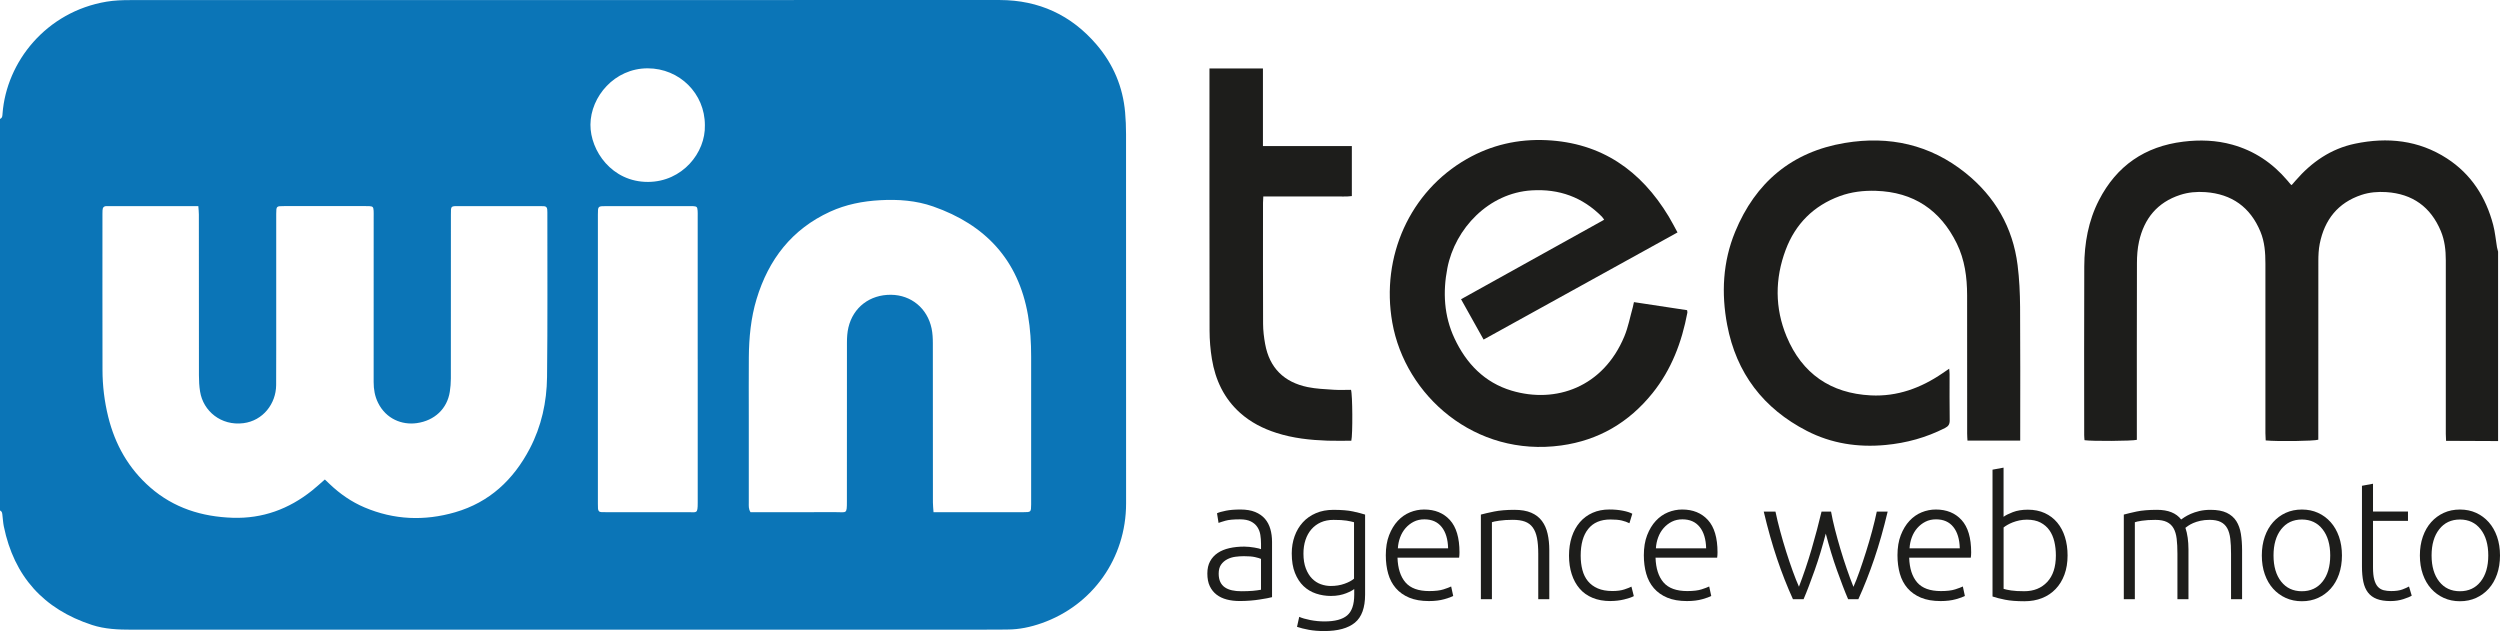 <?xml version="1.0" encoding="UTF-8"?>
<svg xmlns="http://www.w3.org/2000/svg" id="b" viewBox="0 0 1030 260">
  <g id="c">
    <path d="M0,49c1.04-.42.98-1.38,1.05-2.24C2.66,25.47,19.03,4.83,43.94.68,47.08.16,50.31.04,53.5.04,158.73,0,263.95.01,369.17.01c14.25,0,28.51-.03,42.76,0,16.08.04,29.44,6.18,39.88,18.4,6.84,8.01,10.83,17.36,11.74,27.92.26,2.95.38,5.92.38,8.88.02,50.73,0,101.45.02,152.18,0,22.73-13.92,42.02-34.76,49.35-4.54,1.6-9.23,2.62-14.09,2.62-1.52,0-3.04.05-4.56.05-118.76,0-237.51,0-356.27.02-5.55,0-11.05-.21-16.37-1.95-19.93-6.5-32.11-19.99-36.33-40.62-.29-1.41-.36-2.86-.54-4.29-.1-.87-.04-1.81-1.04-2.26V49ZM133.82,197.53c.79.75,1.42,1.35,2.05,1.95,4.22,4.01,8.94,7.29,14.31,9.57,12.2,5.18,24.72,5.66,37.34,2,14.12-4.09,24.02-13.37,30.75-26.23,4.81-9.2,6.99-19.17,7.11-29.44.26-22.63.11-45.27.13-67.9,0-.4-.02-.8-.05-1.2-.07-.85-.54-1.31-1.39-1.33-.72-.02-1.44-.03-2.16-.03-10.81,0-21.62,0-32.43,0-3.89,0-3.71-.24-3.71,3.61,0,22.47.01,44.95-.02,67.42,0,1.83-.16,3.69-.44,5.5-1.09,6.91-6.22,11.85-13.63,12.88-6.02.84-12.59-1.68-15.91-8.35-1.35-2.72-1.84-5.6-1.83-8.62.02-22.71.01-45.43.01-68.14,0-.8.03-1.61-.02-2.41-.11-1.58-.32-1.78-1.85-1.89-.48-.03-.96-.01-1.44-.01-11.21,0-22.42,0-33.63,0-3.18,0-3.18.01-3.21,3.23,0,.64,0,1.28,0,1.93,0,17.98,0,35.96,0,53.94,0,4.9.02,9.79-.03,14.69-.07,7.62-5.4,14.63-13.5,15.65-9.2,1.15-16.55-4.98-17.84-13.03-.36-2.21-.47-4.47-.47-6.71-.03-22.07-.02-44.15-.03-66.22,0-1.08-.13-2.16-.22-3.47-1.14,0-2.01,0-2.88,0-11.13,0-22.26,0-33.39,0-.48,0-.96.03-1.44,0-1.23-.05-1.74.61-1.76,1.76,0,.48-.03.96-.03,1.44,0,21.43-.03,42.86.02,64.29.01,6.51.79,12.96,2.35,19.29,2.82,11.45,8.38,21.29,17.3,29.1,9.73,8.51,21.31,12.1,33.99,12.52,12.28.4,23.11-3.57,32.67-11.2,1.75-1.39,3.39-2.92,5.33-4.6ZM384.61,211.02h2.89c11.37,0,22.74,0,34.11,0,3.18,0,3.19-.03,3.22-3.22,0-.4,0-.8,0-1.2,0-19.9.01-39.81,0-59.71,0-5.7-.32-11.38-1.3-17.01-3.96-22.87-17.63-37.32-39.08-44.82-7.01-2.45-14.35-2.99-21.78-2.58-7.19.39-14.14,1.74-20.69,4.74-15.72,7.21-25.33,19.65-30.27,35.98-2.36,7.81-3.12,15.87-3.19,23.99-.07,8.11-.02,16.21-.02,24.32,0,11.88,0,23.76,0,35.63,0,1.25-.15,2.55.71,3.88.86,0,1.73,0,2.6,0,10.89,0,21.78.03,32.67-.01,4.28-.01,4.45.88,4.44-4.4-.01-21.83-.02-43.66.02-65.49,0-2.07.13-4.19.6-6.19,1.97-8.35,8.87-13.57,17.56-13.48,8.29.09,14.95,5.53,16.71,13.85.43,2.02.52,4.14.52,6.21.04,21.83.02,43.66.03,65.49,0,1.25.15,2.5.25,4.03ZM287.45,147.96c0-19.58,0-39.16,0-58.74,0-.8.03-1.61-.03-2.41-.12-1.58-.34-1.78-1.87-1.88-.48-.03-.96-.01-1.44-.01-11.45,0-22.9,0-34.35,0-3.42,0-3.43,0-3.43,3.47,0,39.72,0,79.45,0,119.17,0,.64.01,1.28.04,1.93.04.95.49,1.5,1.48,1.51.72,0,1.44.02,2.16.02,11.21,0,22.42.02,33.63,0,3.38,0,3.82.74,3.82-3.82-.02-19.74,0-39.48,0-59.23ZM290.41,51.56c.01-13.02-10.45-23.39-23.55-23.41-13.68-.02-23.53,11.67-23.6,23.22-.06,10.67,8.77,23.65,23.76,23.58,14.07-.07,23.72-12,23.39-23.38Z" style="fill:#0b75b7;"></path>
    <path d="M1029.21,181.72c-6.16-.03-12.33-.05-18.49-.08-.87,0-1.75,0-2.94,0-.04-1.05-.11-1.98-.11-2.9,0-23.84-.02-47.67,0-71.51,0-4.14-.45-8.19-2.04-12.01-4.16-9.99-11.68-15.37-22.47-16.07-3.46-.22-6.9.05-10.2,1.14-9.74,3.23-15.23,10.21-17.22,20.09-.47,2.34-.58,4.78-.58,7.18-.04,23.59-.02,47.19-.02,70.78,0,.96,0,1.91,0,2.82-1.82.58-16.75.78-21.67.3-.04-.97-.11-1.98-.12-2.99,0-23.27,0-46.55,0-69.82,0-4.52-.3-8.99-2.06-13.22-4.19-10.08-11.78-15.49-22.63-16.27-3.54-.25-7.06.04-10.44,1.15-9.39,3.06-14.83,9.73-16.94,19.2-.64,2.87-.85,5.88-.86,8.83-.07,23.27-.04,46.55-.04,69.82v3.05c-1.9.52-18.69.62-21.56.15-.04-.65-.13-1.35-.13-2.05,0-23.19-.08-46.39.03-69.58.04-9.48,1.66-18.7,6.04-27.23,7.29-14.21,18.94-22.19,34.74-24.13,6.82-.84,13.59-.61,20.23,1.24,9.06,2.53,16.53,7.55,22.62,14.7.47.55.93,1.1,1.39,1.65.05.06.13.09.42.3.54-.61,1.1-1.25,1.65-1.89,6.59-7.6,14.54-13.1,24.47-15.17,13.33-2.78,26.18-1.48,37.85,6.07,10.01,6.48,16.05,15.94,19.06,27.37.79,3,1.05,6.14,1.57,9.21.11.62.3,1.22.45,1.84v78.02Z" style="fill:#1d1d1b;"></path>
    <path d="M673.16,124.47c7.48,1.13,14.66,2.22,21.92,3.32.05.42.17.73.12,1.01-2.29,12.15-6.55,23.46-14.38,33.19-9.72,12.07-22.2,19.42-37.6,21.54-35.49,4.9-64.28-20.47-69.6-50.68-4.79-27.19,7.3-53.98,30.65-67.32,10.21-5.84,21.24-8.34,32.95-7.78,22.57,1.09,38.81,12.44,50.27,31.41,1.24,2.05,2.32,4.2,3.64,6.6-26.65,14.72-53.16,29.37-79.89,44.14-3.11-5.56-6.14-10.98-9.29-16.62,19.72-10.96,39.29-21.83,58.96-32.75-.38-.53-.62-.95-.94-1.27-7.98-8.05-17.61-11.52-28.91-10.83-17.69,1.07-31.56,15.69-34.74,31.98-1.93,9.93-1.41,19.71,2.91,28.96,4.85,10.4,12.4,18.25,23.57,21.58,18.18,5.41,37.74-1.4,46.45-22.41,1.58-3.81,2.34-7.97,3.47-11.98.17-.61.27-1.23.46-2.08Z" style="fill:#1d1d1b;"></path>
    <path d="M832.34,181.54h-21.74c-.05-1.01-.13-1.94-.13-2.87,0-19.02.02-38.04-.02-57.06-.01-7.36-.97-14.6-4.25-21.29-6.79-13.83-17.84-21.21-33.32-21.7-5.09-.16-10.09.42-14.88,2.17-10.79,3.96-18.29,11.46-22.3,22.14-4.45,11.86-4.5,24.01.38,35.72,6.37,15.27,18.15,23.42,34.71,24.25,10.9.54,20.61-3.03,29.51-9.11.83-.57,1.66-1.13,2.77-1.89.08,1.01.16,1.62.16,2.23,0,6.34-.05,12.68.05,19.02.02,1.6-.5,2.46-1.9,3.17-7.73,3.94-15.89,6.2-24.53,7.01-11.36,1.07-22.26-.58-32.4-5.79-17.93-9.22-29.08-23.77-32.85-43.69-2.46-13.03-1.8-25.99,3.27-38.32,8.38-20.36,23.36-33,45.23-36.64,18.25-3.04,35.09.64,49.7,12.36,12.13,9.74,19.49,22.42,21.45,37.96.72,5.71.99,11.51,1.03,17.28.13,17.5.05,34.99.05,52.49,0,.79,0,1.58,0,2.58Z" style="fill:#1d1d1b;"></path>
    <path d="M498.32,28.21h22.01v31.98h36.63v20.59c-2.37.33-4.75.11-7.11.15-2.48.04-4.96,0-7.45,0h-21.92c-.05,1.06-.12,1.84-.12,2.63,0,16.61-.04,33.22.03,49.83.01,2.79.35,5.61.85,8.35,1.79,9.87,7.82,15.74,17.51,17.74,3.5.72,7.13.86,10.72,1.1,2.39.16,4.79.03,7.14.03.65,1.83.74,18.5.13,20.97-3.24,0-6.51.09-9.78-.02-7.13-.25-14.2-1-21.05-3.2-5.55-1.78-10.65-4.37-15.02-8.29-6.61-5.93-10.16-13.53-11.58-22.14-.64-3.86-.96-7.81-.97-11.73-.07-34.99-.04-69.98-.04-104.97v-3.03Z" style="fill:#1d1d1b;"></path>
    <path d="M511.07,209.92c2.38,0,4.4.34,6.05,1.01,1.65.68,2.99,1.61,4.02,2.79,1.03,1.19,1.77,2.6,2.24,4.23.47,1.63.7,3.4.7,5.31v22.77c-.47.14-1.14.29-2.03.45-.89.16-1.91.34-3.08.52-1.17.19-2.46.34-3.88.45-1.42.12-2.88.17-4.37.17-1.91,0-3.67-.21-5.28-.63s-3.01-1.08-4.2-1.99c-1.19-.91-2.12-2.07-2.8-3.49-.68-1.42-1.01-3.15-1.01-5.2s.37-3.63,1.12-5.03c.75-1.4,1.79-2.55,3.15-3.46,1.35-.91,2.96-1.57,4.83-1.99,1.86-.42,3.89-.63,6.09-.63.65,0,1.34.04,2.06.11.72.07,1.42.16,2.1.28.68.12,1.26.23,1.75.35.49.12.83.22,1.01.31v-2.23c0-1.26-.09-2.48-.28-3.67-.19-1.19-.6-2.26-1.23-3.21-.63-.95-1.51-1.72-2.66-2.3-1.14-.58-2.65-.87-4.51-.87-2.66,0-4.64.19-5.95.56-1.31.37-2.26.68-2.87.91l-.63-3.98c.79-.37,2.02-.72,3.67-1.05,1.65-.33,3.65-.49,5.98-.49ZM511.49,243.59c1.77,0,3.32-.06,4.65-.17,1.33-.12,2.46-.27,3.39-.45v-12.71c-.51-.23-1.33-.48-2.45-.73-1.12-.26-2.66-.38-4.62-.38-1.12,0-2.29.08-3.5.24-1.21.16-2.33.51-3.36,1.05-1.03.54-1.87,1.27-2.52,2.2-.65.93-.98,2.17-.98,3.7,0,1.35.22,2.49.66,3.42.44.93,1.07,1.68,1.89,2.23.82.56,1.79.97,2.94,1.22,1.14.26,2.44.38,3.88.38Z" style="fill:#1d1d1b;"></path>
    <path d="M557.94,242.68c-.28.23-.7.5-1.26.8-.56.3-1.25.62-2.06.94-.82.33-1.75.59-2.8.8-1.05.21-2.23.31-3.53.31-2.1,0-4.13-.33-6.09-.98s-3.67-1.68-5.14-3.07c-1.47-1.4-2.65-3.2-3.53-5.41-.89-2.21-1.33-4.9-1.33-8.07,0-2.56.4-4.93,1.19-7.12.79-2.19,1.92-4.09,3.39-5.69,1.47-1.61,3.26-2.86,5.39-3.77,2.12-.91,4.51-1.36,7.17-1.36,3.36,0,6.05.22,8.08.66s3.7.87,5,1.29v32.97c0,5.4-1.4,9.25-4.2,11.56-2.8,2.3-7.02,3.46-12.66,3.46-2.33,0-4.44-.17-6.33-.52-1.89-.35-3.51-.76-4.86-1.22l.91-4.12c1.12.51,2.65.95,4.58,1.33,1.94.37,3.88.56,5.84.56,4.29,0,7.4-.83,9.34-2.48,1.93-1.65,2.9-4.48,2.9-8.49v-2.37ZM557.87,215.16c-.79-.23-1.82-.45-3.08-.66s-3.05-.31-5.39-.31c-1.96,0-3.7.34-5.21,1.01-1.52.68-2.81,1.63-3.88,2.86-1.07,1.23-1.89,2.7-2.45,4.4-.56,1.7-.84,3.57-.84,5.62,0,2.37.33,4.41.98,6.11.65,1.7,1.5,3.09,2.55,4.16,1.05,1.07,2.25,1.85,3.6,2.34,1.35.49,2.73.73,4.13.73,2.05,0,3.93-.3,5.63-.91,1.7-.6,3.02-1.3,3.95-2.1v-23.26Z" style="fill:#1d1d1b;"></path>
    <path d="M570.95,228.78c0-3.17.45-5.93,1.36-8.28s2.1-4.32,3.57-5.9c1.47-1.58,3.15-2.76,5.04-3.53,1.89-.77,3.83-1.15,5.84-1.15,4.43,0,7.96,1.44,10.6,4.33,2.63,2.89,3.95,7.33,3.95,13.34,0,.37-.01.75-.04,1.12-.02.37-.06.72-.11,1.05h-25.39c.14,4.43,1.24,7.82,3.29,10.2s5.32,3.56,9.79,3.56c2.47,0,4.43-.23,5.88-.7,1.44-.47,2.49-.86,3.15-1.19l.84,3.91c-.65.37-1.88.82-3.67,1.33-1.8.51-3.91.77-6.33.77-3.17,0-5.88-.47-8.11-1.4s-4.08-2.24-5.53-3.91c-1.45-1.68-2.5-3.67-3.15-5.97-.65-2.3-.98-4.83-.98-7.58ZM596.62,225.91c-.09-3.77-.98-6.71-2.66-8.8-1.68-2.1-4.06-3.14-7.13-3.14-1.63,0-3.09.33-4.37.98-1.28.65-2.4,1.53-3.36,2.62-.96,1.1-1.7,2.36-2.24,3.81-.54,1.44-.85,2.96-.94,4.54h20.7Z" style="fill:#1d1d1b;"></path>
    <path d="M610.12,212.01c1.35-.37,3.17-.79,5.46-1.26,2.28-.46,5.08-.7,8.39-.7,2.75,0,5.05.4,6.89,1.19,1.84.79,3.31,1.92,4.41,3.39,1.1,1.47,1.88,3.22,2.34,5.27.47,2.05.7,4.31.7,6.77v20.19h-4.55v-18.72c0-2.56-.17-4.73-.52-6.5-.35-1.77-.93-3.21-1.75-4.33-.82-1.12-1.89-1.92-3.22-2.41-1.33-.49-3-.73-5-.73-2.14,0-4,.12-5.56.35-1.56.23-2.58.44-3.04.63v31.71h-4.55v-34.85Z" style="fill:#1d1d1b;"></path>
    <path d="M663.56,247.64c-2.8,0-5.27-.44-7.41-1.33-2.15-.88-3.93-2.15-5.35-3.81-1.42-1.65-2.51-3.63-3.25-5.94-.75-2.3-1.12-4.85-1.12-7.65s.39-5.42,1.15-7.75c.77-2.33,1.88-4.33,3.32-6.01,1.45-1.68,3.19-2.97,5.25-3.88,2.05-.91,4.36-1.36,6.92-1.36,1.96,0,3.79.16,5.49.49,1.7.33,3.02.75,3.95,1.26l-1.19,3.91c-.93-.46-1.98-.84-3.15-1.12-1.17-.28-2.73-.42-4.69-.42-4.01,0-7.05,1.29-9.13,3.88-2.08,2.58-3.11,6.25-3.11,11,0,2.14.23,4.11.7,5.9.47,1.79,1.22,3.33,2.27,4.61,1.05,1.28,2.4,2.28,4.06,3,1.65.72,3.67,1.08,6.05,1.08,1.96,0,3.6-.22,4.93-.66,1.33-.44,2.3-.83,2.9-1.15l.98,3.91c-.84.47-2.16.92-3.95,1.36-1.8.44-3.67.66-5.63.66Z" style="fill:#1d1d1b;"></path>
    <path d="M677.26,228.78c0-3.17.45-5.93,1.36-8.28s2.1-4.32,3.57-5.9c1.47-1.58,3.15-2.76,5.04-3.53,1.89-.77,3.83-1.15,5.84-1.15,4.43,0,7.96,1.44,10.6,4.33,2.63,2.89,3.95,7.33,3.95,13.34,0,.37-.01.75-.04,1.12-.02.37-.06.72-.11,1.05h-25.39c.14,4.43,1.24,7.82,3.29,10.2s5.32,3.56,9.79,3.56c2.47,0,4.43-.23,5.88-.7,1.44-.47,2.49-.86,3.15-1.19l.84,3.91c-.65.37-1.88.82-3.67,1.33-1.8.51-3.91.77-6.33.77-3.17,0-5.88-.47-8.11-1.4s-4.08-2.24-5.53-3.91c-1.45-1.68-2.5-3.67-3.15-5.97-.65-2.3-.98-4.83-.98-7.58ZM702.93,225.91c-.09-3.77-.98-6.71-2.66-8.8-1.68-2.1-4.06-3.14-7.13-3.14-1.63,0-3.09.33-4.37.98-1.28.65-2.4,1.53-3.36,2.62-.96,1.1-1.7,2.36-2.24,3.81-.54,1.44-.85,2.96-.94,4.54h20.7Z" style="fill:#1d1d1b;"></path>
    <path d="M754.39,210.76c.42,2.33.96,4.81,1.64,7.44s1.41,5.31,2.23,8.03c.81,2.72,1.67,5.41,2.59,8.07.91,2.66,1.84,5.15,2.77,7.48.8-1.77,1.64-3.92,2.53-6.45.89-2.54,1.78-5.21,2.67-8.03.89-2.81,1.72-5.66,2.49-8.52.77-2.87,1.41-5.54,1.93-8.01h4.48c-1.68,7.09-3.52,13.57-5.51,19.43-1.99,5.86-4.18,11.42-6.57,16.68h-4.21c-.71-1.64-1.45-3.48-2.22-5.5-.78-2.02-1.57-4.19-2.4-6.49-.82-2.3-1.62-4.72-2.39-7.26-.77-2.53-1.5-5.13-2.2-7.78-.7,2.66-1.43,5.26-2.19,7.8-.77,2.54-1.56,4.96-2.38,7.27-.82,2.3-1.61,4.47-2.38,6.49-.77,2.02-1.5,3.85-2.2,5.47h-4.37c-2.39-5.26-4.58-10.82-6.56-16.69s-3.81-12.34-5.48-19.42h4.83c.51,2.47,1.16,5.13,1.93,8,.77,2.86,1.6,5.7,2.49,8.52.89,2.82,1.79,5.48,2.7,8,.91,2.52,1.77,4.66,2.56,6.43.89-2.32,1.79-4.81,2.69-7.47.9-2.66,1.74-5.34,2.53-8.04.79-2.7,1.53-5.37,2.22-8s1.32-5.11,1.87-7.44h3.92Z" style="fill:#1d1d1b;"></path>
    <path d="M781.76,228.78c0-3.17.45-5.93,1.36-8.28s2.1-4.32,3.57-5.9c1.47-1.58,3.15-2.76,5.04-3.53,1.89-.77,3.83-1.15,5.84-1.15,4.43,0,7.96,1.44,10.6,4.33,2.63,2.89,3.95,7.33,3.95,13.34,0,.37-.01.75-.04,1.12-.02.37-.06.72-.11,1.05h-25.39c.14,4.43,1.24,7.82,3.29,10.2s5.32,3.56,9.79,3.56c2.47,0,4.43-.23,5.88-.7,1.44-.47,2.49-.86,3.15-1.19l.84,3.91c-.65.37-1.88.82-3.67,1.33-1.8.51-3.91.77-6.33.77-3.17,0-5.88-.47-8.11-1.4s-4.08-2.24-5.53-3.91c-1.45-1.68-2.5-3.67-3.15-5.97-.65-2.3-.98-4.83-.98-7.58ZM807.43,225.91c-.09-3.77-.98-6.71-2.66-8.8-1.68-2.1-4.06-3.14-7.13-3.14-1.63,0-3.09.33-4.37.98-1.28.65-2.4,1.53-3.36,2.62-.96,1.1-1.7,2.36-2.24,3.81-.54,1.44-.85,2.96-.94,4.54h20.7Z" style="fill:#1d1d1b;"></path>
    <path d="M825.48,212.92c.79-.61,2.06-1.25,3.81-1.92,1.75-.67,3.81-1.01,6.19-1.01,2.61,0,4.93.47,6.96,1.4s3.74,2.23,5.14,3.91c1.4,1.68,2.46,3.67,3.18,5.97.72,2.31,1.08,4.83,1.08,7.58,0,2.93-.43,5.56-1.29,7.89-.86,2.33-2.08,4.31-3.64,5.94-1.56,1.63-3.43,2.88-5.6,3.74s-4.58,1.29-7.24,1.29c-3.22,0-5.88-.21-7.97-.63-2.1-.42-3.82-.86-5.18-1.33v-52.25l4.55-.84v20.26ZM825.48,242.61c.7.23,1.74.45,3.11.66,1.37.21,3.18.31,5.42.31,3.92,0,7.06-1.27,9.44-3.81,2.38-2.54,3.57-6.18,3.57-10.93,0-2-.21-3.9-.63-5.69-.42-1.79-1.1-3.35-2.03-4.68s-2.16-2.39-3.67-3.18c-1.52-.79-3.39-1.19-5.63-1.19-1.07,0-2.1.11-3.08.31-.98.21-1.89.48-2.73.8-.84.33-1.57.68-2.2,1.05-.63.37-1.15.72-1.57,1.05v25.29Z" style="fill:#1d1d1b;"></path>
    <path d="M875,212.01c1.35-.37,3.11-.79,5.28-1.26,2.17-.46,4.98-.7,8.43-.7,4.57,0,7.88,1.33,9.93,3.98.23-.19.69-.5,1.36-.94.68-.44,1.53-.9,2.55-1.36,1.03-.46,2.23-.86,3.6-1.19,1.37-.32,2.9-.49,4.58-.49,2.75,0,4.98.41,6.68,1.22,1.7.82,3.02,1.96,3.95,3.42.93,1.47,1.56,3.23,1.89,5.27.32,2.05.49,4.28.49,6.71v20.19h-4.55v-18.72c0-2.37-.1-4.44-.31-6.18s-.63-3.19-1.26-4.33c-.63-1.14-1.53-2-2.69-2.58-1.17-.58-2.68-.87-4.55-.87-1.4,0-2.67.13-3.81.38-1.14.26-2.13.57-2.97.94-.84.37-1.53.75-2.06,1.12-.54.37-.92.65-1.15.84.42,1.21.73,2.57.94,4.09.21,1.51.32,3.11.32,4.78v20.54h-4.55v-18.72c0-2.37-.1-4.44-.31-6.18s-.64-3.19-1.29-4.33c-.65-1.14-1.57-2-2.76-2.58-1.19-.58-2.76-.87-4.72-.87-2.19,0-4.05.12-5.56.35-1.52.23-2.48.44-2.9.63v31.71h-4.55v-34.85Z" style="fill:#1d1d1b;"></path>
    <path d="M964.88,228.85c0,2.84-.41,5.42-1.22,7.75-.82,2.33-1.96,4.31-3.43,5.94-1.47,1.63-3.21,2.9-5.21,3.81-2.01.91-4.22,1.36-6.64,1.36s-4.64-.45-6.65-1.36c-2.01-.91-3.74-2.18-5.21-3.81-1.47-1.63-2.61-3.61-3.43-5.94-.82-2.33-1.22-4.91-1.22-7.75s.41-5.42,1.22-7.75c.81-2.33,1.96-4.32,3.43-5.97,1.47-1.65,3.21-2.93,5.21-3.84,2-.91,4.22-1.36,6.65-1.36s4.64.45,6.64,1.36,3.74,2.19,5.21,3.84c1.47,1.65,2.61,3.64,3.43,5.97.81,2.33,1.22,4.91,1.22,7.75ZM960.05,228.85c0-4.52-1.05-8.11-3.15-10.79-2.1-2.68-4.94-4.02-8.53-4.02s-6.44,1.34-8.53,4.02c-2.1,2.68-3.15,6.28-3.15,10.79s1.05,8.1,3.15,10.76,4.94,3.98,8.53,3.98,6.43-1.33,8.53-3.98c2.1-2.65,3.15-6.24,3.15-10.76Z" style="fill:#1d1d1b;"></path>
    <path d="M977.68,210.76h14.41v3.84h-14.41v19.21c0,2.05.17,3.71.52,4.99.35,1.28.85,2.27,1.5,2.97.65.7,1.44,1.16,2.38,1.4.93.23,1.96.35,3.08.35,1.91,0,3.45-.22,4.62-.66,1.17-.44,2.07-.85,2.73-1.22l1.12,3.77c-.65.42-1.8.9-3.43,1.43-1.63.53-3.4.8-5.32.8-2.24,0-4.12-.29-5.63-.87-1.52-.58-2.73-1.47-3.64-2.65-.91-1.19-1.55-2.67-1.92-4.44-.37-1.77-.56-3.86-.56-6.29v-33.25l4.55-.84v11.45Z" style="fill:#1d1d1b;"></path>
    <path d="M1030,228.85c0,2.84-.41,5.42-1.22,7.75-.82,2.33-1.96,4.31-3.43,5.94-1.47,1.63-3.21,2.9-5.21,3.81-2.01.91-4.22,1.36-6.64,1.36s-4.64-.45-6.65-1.36c-2.01-.91-3.74-2.18-5.21-3.81-1.47-1.63-2.61-3.61-3.43-5.94-.82-2.33-1.22-4.91-1.22-7.75s.41-5.42,1.22-7.75c.81-2.33,1.96-4.32,3.43-5.97,1.47-1.65,3.21-2.93,5.21-3.84,2-.91,4.22-1.36,6.65-1.36s4.64.45,6.64,1.36,3.74,2.19,5.21,3.84c1.47,1.65,2.61,3.64,3.43,5.97.81,2.33,1.22,4.91,1.22,7.75ZM1025.17,228.85c0-4.52-1.05-8.11-3.15-10.79-2.1-2.68-4.94-4.02-8.53-4.02s-6.44,1.34-8.53,4.02c-2.1,2.68-3.15,6.28-3.15,10.79s1.05,8.1,3.15,10.76,4.94,3.98,8.53,3.98,6.43-1.33,8.53-3.98c2.1-2.65,3.15-6.24,3.15-10.76Z" style="fill:#1d1d1b;"></path>
  </g>
</svg>
